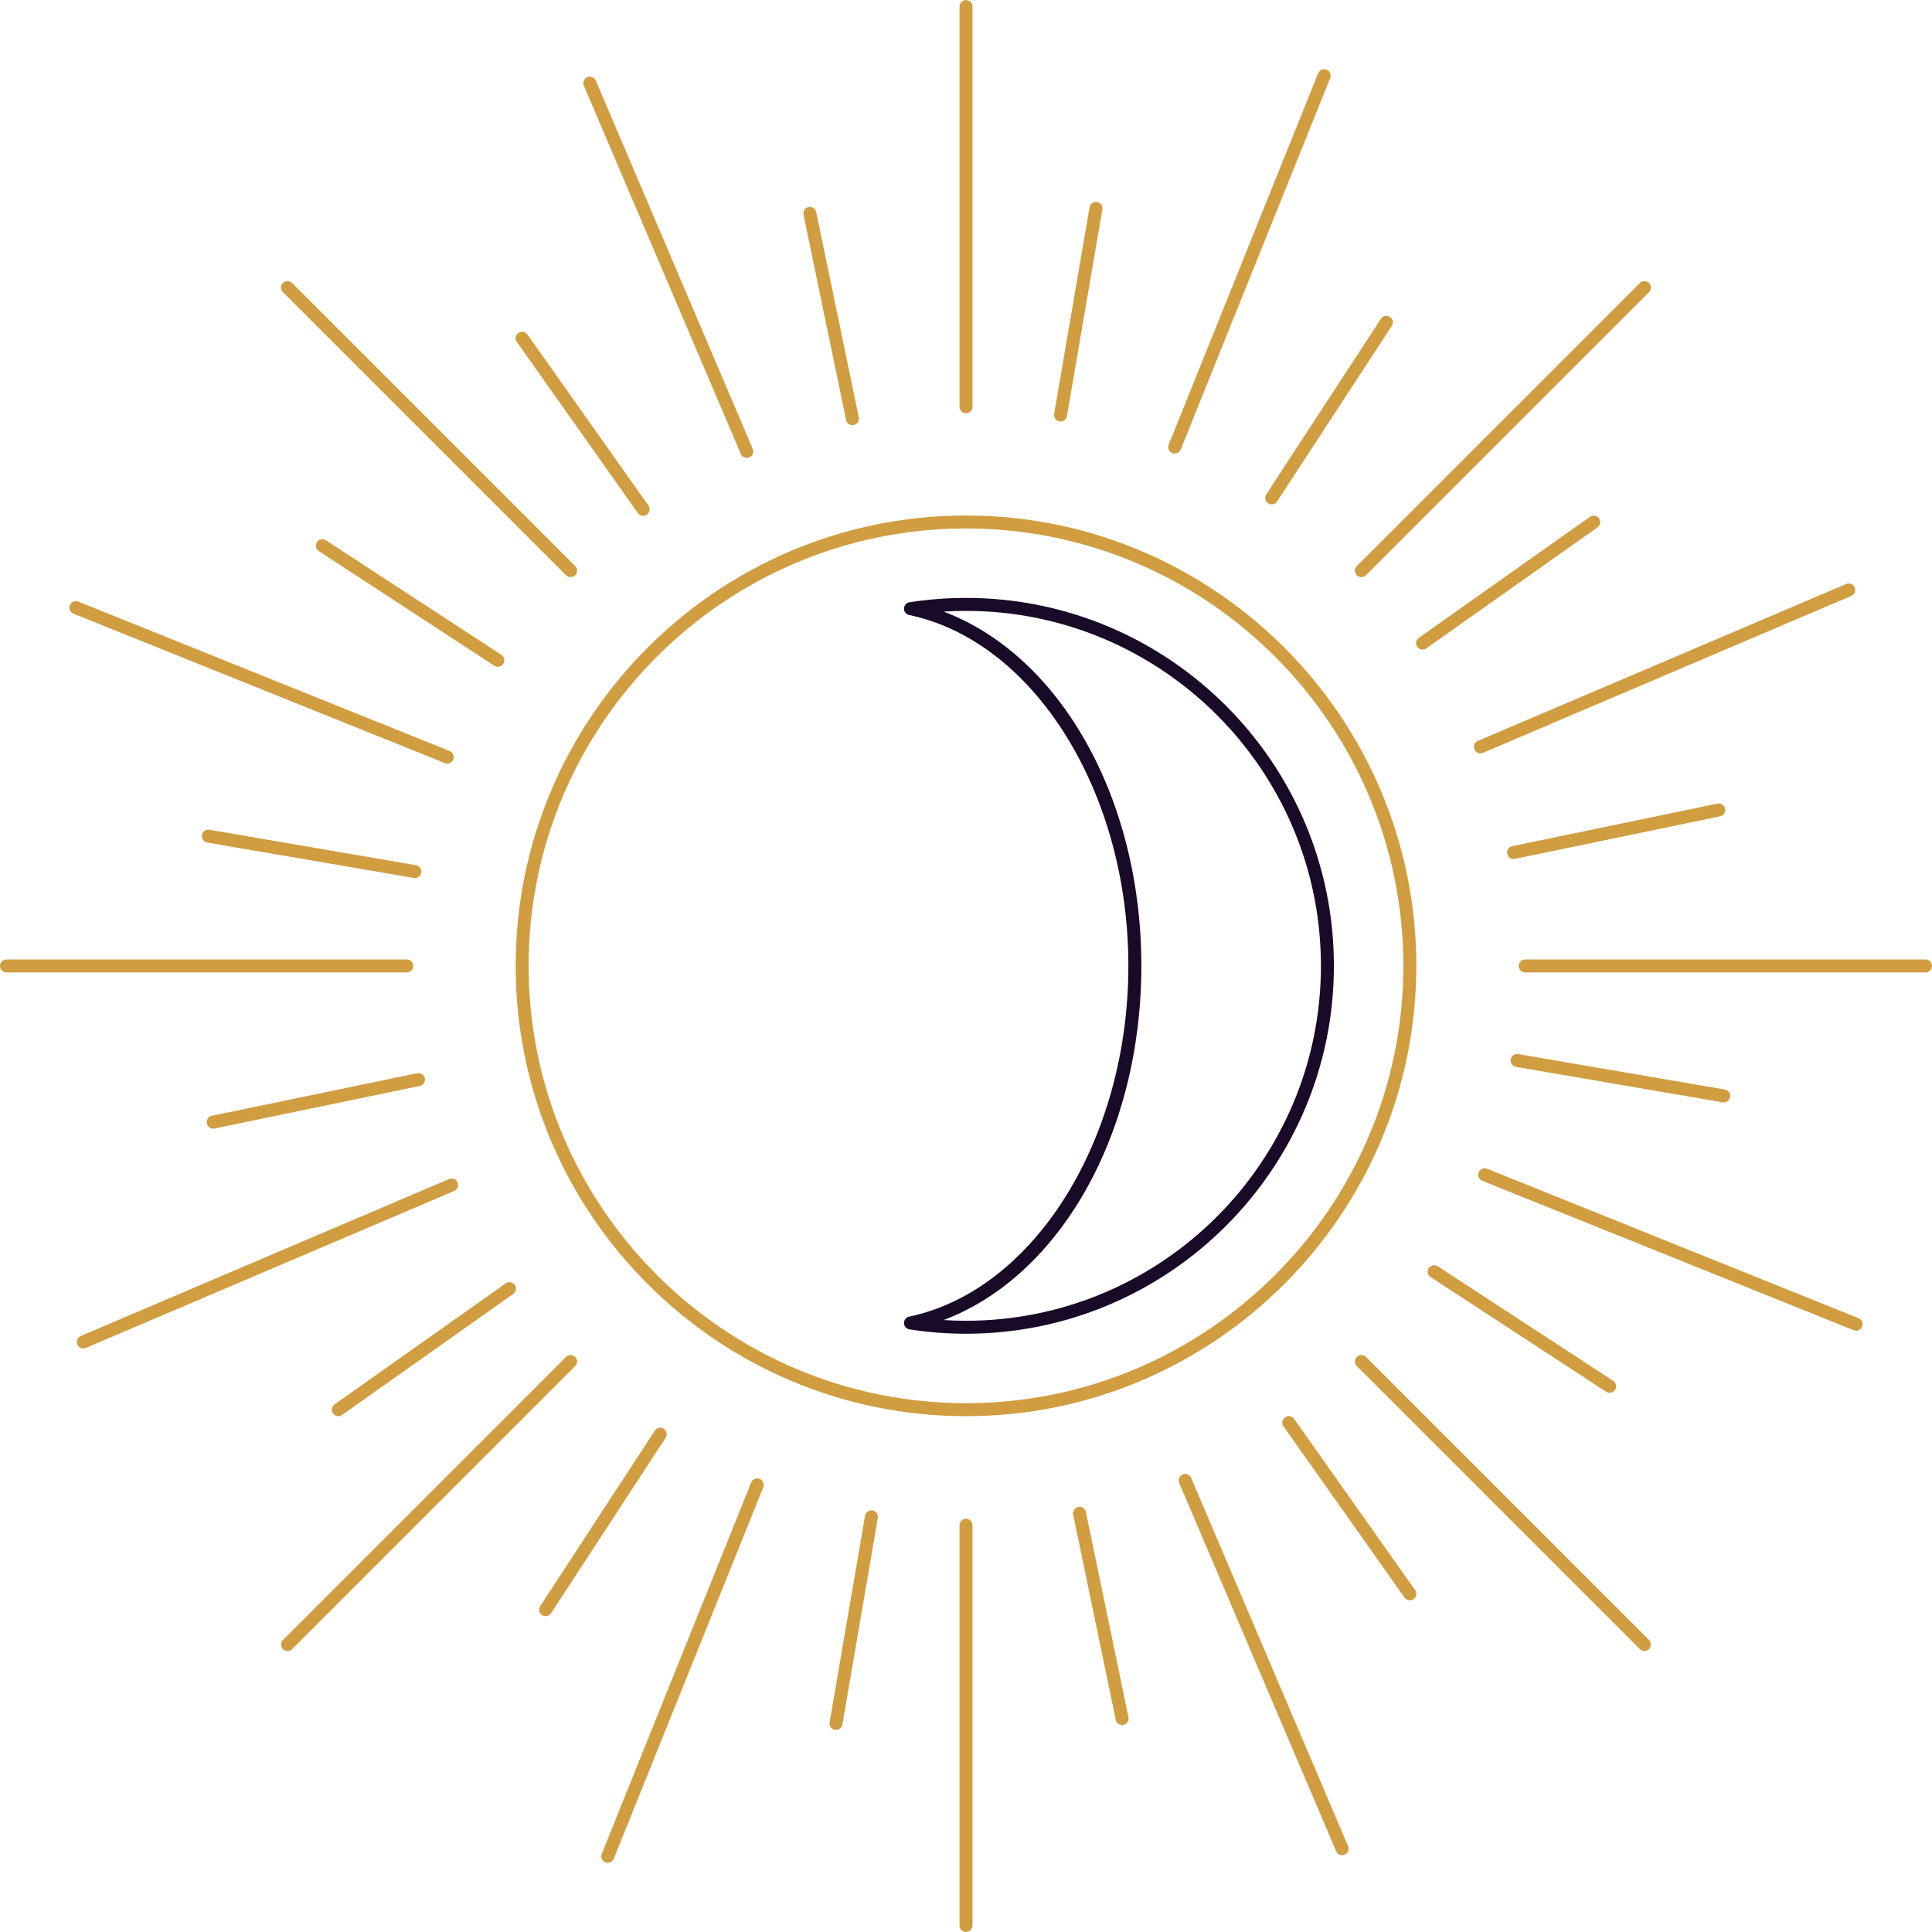 <?xml version="1.0" encoding="UTF-8"?> <svg xmlns="http://www.w3.org/2000/svg" width="80" height="80" viewBox="0 0 80 80" fill="none"><path d="M40 21.882C30.014 21.882 21.889 30.006 21.889 39.993C21.889 49.979 30.014 58.103 40 58.103C49.986 58.103 58.11 49.979 58.11 39.993C58.11 30.006 49.986 21.882 40 21.882ZM40 58.641C29.717 58.641 21.352 50.275 21.352 39.993C21.352 29.71 29.717 21.345 40 21.345C50.282 21.345 58.647 29.71 58.647 39.993C58.647 50.275 50.282 58.641 40 58.641Z" fill="#D19D41"></path><path d="M39.072 54.66C39.381 54.68 39.691 54.69 40 54.69C48.104 54.69 54.697 48.097 54.697 39.993C54.697 31.889 48.104 25.296 40 25.296C39.691 25.296 39.381 25.305 39.072 25.325C43.889 27.139 47.261 33.045 47.261 39.993C47.261 46.94 43.889 52.846 39.072 54.66ZM40 55.227C39.218 55.227 38.431 55.166 37.659 55.047C37.532 55.028 37.435 54.919 37.432 54.789C37.428 54.659 37.519 54.546 37.645 54.519C42.82 53.431 46.723 47.186 46.723 39.993C46.723 32.799 42.82 26.555 37.645 25.466C37.519 25.439 37.428 25.326 37.432 25.196C37.435 25.066 37.532 24.957 37.659 24.938C38.431 24.819 39.218 24.758 40 24.758C48.4 24.758 55.234 31.593 55.234 39.993C55.234 48.393 48.4 55.227 40 55.227Z" fill="#190A27"></path><path d="M40.001 17.117C39.853 17.117 39.732 16.997 39.732 16.849V0.271C39.732 0.123 39.853 0.003 40.001 0.003C40.149 0.003 40.269 0.123 40.269 0.271V16.849C40.269 16.997 40.149 17.117 40.001 17.117Z" fill="#D19D41"></path><path d="M40.001 80C39.853 80 39.732 79.88 39.732 79.732V63.154C39.732 63.006 39.853 62.886 40.001 62.886C40.149 62.886 40.269 63.006 40.269 63.154V79.732C40.269 79.88 40.149 80 40.001 80Z" fill="#D19D41"></path><path d="M79.732 40.266H63.154C63.006 40.266 62.886 40.145 62.886 39.997C62.886 39.848 63.006 39.729 63.154 39.729H79.732C79.88 39.729 80 39.848 80 39.997C80 40.145 79.88 40.266 79.732 40.266Z" fill="#D19D41"></path><path d="M16.846 40.266H0.268C0.12 40.266 0 40.145 0 39.997C0 39.848 0.12 39.729 0.268 39.729H16.846C16.994 39.729 17.114 39.848 17.114 39.997C17.114 40.145 16.994 40.266 16.846 40.266Z" fill="#D19D41"></path><path d="M56.372 23.898C56.303 23.898 56.234 23.872 56.182 23.82C56.077 23.715 56.077 23.545 56.182 23.44L67.904 11.718C68.009 11.614 68.179 11.614 68.284 11.718C68.388 11.823 68.388 11.993 68.284 12.098L56.562 23.82C56.509 23.872 56.441 23.898 56.372 23.898Z" fill="#D19D41"></path><path d="M11.906 68.367C11.837 68.367 11.769 68.341 11.716 68.289C11.611 68.184 11.611 68.014 11.716 67.909L23.438 56.187C23.543 56.082 23.713 56.082 23.818 56.187C23.923 56.292 23.923 56.462 23.818 56.567L12.096 68.289C12.044 68.341 11.975 68.367 11.906 68.367Z" fill="#D19D41"></path><path d="M68.094 68.367C68.025 68.367 67.956 68.341 67.904 68.289L56.182 56.567C56.077 56.462 56.077 56.292 56.182 56.187C56.287 56.082 56.457 56.082 56.562 56.187L68.284 67.909C68.388 68.014 68.388 68.184 68.284 68.289C68.231 68.341 68.163 68.367 68.094 68.367Z" fill="#D19D41"></path><path d="M23.628 23.898C23.559 23.898 23.491 23.872 23.438 23.82L11.716 12.098C11.611 11.993 11.611 11.823 11.716 11.718C11.821 11.614 11.991 11.614 12.096 11.718L23.818 23.44C23.923 23.545 23.923 23.715 23.818 23.82C23.765 23.872 23.697 23.898 23.628 23.898Z" fill="#D19D41"></path><path d="M48.642 18.781C48.609 18.781 48.575 18.775 48.543 18.762C48.404 18.707 48.338 18.55 48.394 18.412L54.582 3.034C54.637 2.896 54.793 2.829 54.931 2.885C55.069 2.94 55.136 3.097 55.08 3.234L48.892 18.613C48.85 18.717 48.749 18.781 48.642 18.781Z" fill="#D19D41"></path><path d="M25.167 77.133C25.133 77.133 25.1 77.126 25.067 77.113C24.929 77.058 24.863 76.901 24.918 76.764L31.106 61.385C31.162 61.247 31.317 61.181 31.456 61.236C31.593 61.291 31.66 61.448 31.604 61.586L25.416 76.964C25.374 77.069 25.273 77.133 25.167 77.133Z" fill="#D19D41"></path><path d="M76.857 55.102C76.824 55.102 76.79 55.095 76.757 55.082L61.378 48.894C61.241 48.838 61.174 48.682 61.229 48.545C61.285 48.406 61.44 48.34 61.579 48.396L76.958 54.584C77.096 54.639 77.162 54.795 77.107 54.933C77.064 55.038 76.964 55.102 76.857 55.102Z" fill="#D19D41"></path><path d="M18.519 31.617C18.486 31.617 18.452 31.611 18.42 31.598L3.04 25.41C2.903 25.354 2.836 25.198 2.891 25.06C2.947 24.923 3.103 24.856 3.241 24.911L18.62 31.099C18.758 31.155 18.824 31.311 18.769 31.449C18.727 31.553 18.626 31.617 18.519 31.617Z" fill="#D19D41"></path><path d="M61.3 31.195C61.195 31.195 61.096 31.134 61.053 31.032C60.995 30.896 61.058 30.738 61.194 30.68L76.445 24.181C76.581 24.123 76.739 24.187 76.797 24.323C76.855 24.459 76.791 24.617 76.656 24.675L61.406 31.174C61.371 31.189 61.335 31.195 61.3 31.195Z" fill="#D19D41"></path><path d="M3.449 55.836C3.345 55.836 3.246 55.775 3.202 55.672C3.144 55.536 3.207 55.379 3.344 55.32L18.594 48.822C18.73 48.763 18.889 48.827 18.947 48.964C19.005 49.1 18.942 49.258 18.805 49.316L3.555 55.815C3.521 55.829 3.485 55.836 3.449 55.836Z" fill="#D19D41"></path><path d="M55.575 76.82C55.47 76.82 55.371 76.759 55.328 76.657L48.829 61.407C48.771 61.27 48.835 61.113 48.971 61.055C49.107 60.997 49.265 61.06 49.323 61.196L55.822 76.446C55.88 76.583 55.817 76.741 55.681 76.799C55.646 76.814 55.61 76.82 55.575 76.82Z" fill="#D19D41"></path><path d="M30.923 18.961C30.818 18.961 30.719 18.9 30.676 18.797L24.177 3.547C24.119 3.411 24.183 3.253 24.318 3.195C24.455 3.137 24.613 3.2 24.671 3.337L31.17 18.587C31.228 18.724 31.164 18.882 31.028 18.94C30.994 18.954 30.958 18.961 30.923 18.961Z" fill="#D19D41"></path><path d="M58.906 26.898C58.821 26.898 58.739 26.859 58.686 26.785C58.6 26.664 58.629 26.496 58.75 26.411L65.837 21.4C65.959 21.314 66.126 21.342 66.212 21.463C66.297 21.585 66.269 21.752 66.147 21.838L59.06 26.849C59.014 26.882 58.959 26.898 58.906 26.898Z" fill="#D19D41"></path><path d="M14.008 58.641C13.924 58.641 13.841 58.601 13.789 58.527C13.703 58.406 13.732 58.238 13.853 58.153L20.939 53.142C21.061 53.056 21.228 53.085 21.314 53.206C21.399 53.328 21.37 53.495 21.249 53.581L14.163 58.592C14.116 58.624 14.061 58.641 14.008 58.641Z" fill="#D19D41"></path><path d="M58.379 66.266C58.294 66.266 58.212 66.226 58.159 66.152L53.148 59.065C53.062 58.944 53.091 58.776 53.212 58.691C53.334 58.605 53.501 58.634 53.587 58.755L58.598 65.842C58.683 65.963 58.654 66.131 58.533 66.216C58.487 66.249 58.433 66.266 58.379 66.266Z" fill="#D19D41"></path><path d="M26.631 21.359C26.547 21.359 26.465 21.32 26.412 21.246L21.401 14.159C21.315 14.038 21.344 13.87 21.465 13.785C21.586 13.699 21.754 13.728 21.84 13.849L26.851 20.935C26.936 21.057 26.907 21.224 26.786 21.31C26.739 21.343 26.686 21.359 26.631 21.359Z" fill="#D19D41"></path><path d="M62.672 35.57C62.547 35.57 62.435 35.484 62.409 35.356C62.379 35.211 62.472 35.069 62.618 35.038L71.116 33.276C71.261 33.247 71.403 33.339 71.433 33.484C71.464 33.63 71.371 33.772 71.225 33.803L62.727 35.565C62.709 35.569 62.69 35.57 62.672 35.57Z" fill="#D19D41"></path><path d="M8.829 46.734C8.705 46.734 8.592 46.648 8.566 46.52C8.536 46.375 8.629 46.233 8.775 46.202L17.273 44.44C17.418 44.41 17.56 44.503 17.591 44.648C17.621 44.794 17.528 44.936 17.382 44.967L8.884 46.729C8.866 46.733 8.847 46.734 8.829 46.734Z" fill="#D19D41"></path><path d="M46.464 71.43C46.339 71.43 46.227 71.343 46.201 71.215L44.438 62.717C44.408 62.572 44.502 62.43 44.647 62.4C44.792 62.37 44.934 62.462 44.965 62.608L46.727 71.106C46.758 71.252 46.663 71.394 46.519 71.424C46.501 71.428 46.482 71.43 46.464 71.43Z" fill="#D19D41"></path><path d="M35.297 17.602C35.172 17.602 35.06 17.515 35.034 17.387L33.271 8.889C33.241 8.743 33.335 8.602 33.48 8.571C33.625 8.541 33.767 8.634 33.797 8.78L35.56 17.278C35.591 17.424 35.496 17.566 35.352 17.596C35.334 17.6 35.315 17.602 35.297 17.602Z" fill="#D19D41"></path><path d="M71.374 45.648C71.36 45.648 71.344 45.647 71.329 45.644L62.775 44.177C62.628 44.152 62.53 44.013 62.554 43.867C62.58 43.72 62.719 43.623 62.865 43.648L71.419 45.115C71.566 45.14 71.664 45.279 71.639 45.425C71.617 45.556 71.503 45.648 71.374 45.648Z" fill="#D19D41"></path><path d="M17.18 36.359C17.165 36.359 17.15 36.358 17.134 36.355L8.58 34.888C8.434 34.862 8.336 34.723 8.36 34.578C8.386 34.431 8.525 34.333 8.67 34.358L17.225 35.826C17.372 35.851 17.47 35.99 17.444 36.136C17.422 36.267 17.309 36.359 17.18 36.359Z" fill="#D19D41"></path><path d="M34.617 71.633C34.602 71.633 34.587 71.631 34.571 71.629C34.425 71.604 34.326 71.465 34.352 71.319L35.82 62.765C35.844 62.618 35.983 62.52 36.129 62.545C36.276 62.57 36.374 62.709 36.349 62.855L34.881 71.409C34.859 71.54 34.745 71.633 34.617 71.633Z" fill="#D19D41"></path><path d="M43.914 17.453C43.9 17.453 43.884 17.451 43.869 17.449C43.723 17.424 43.625 17.285 43.649 17.139L45.117 8.584C45.142 8.438 45.281 8.339 45.428 8.365C45.573 8.39 45.672 8.529 45.647 8.675L44.179 17.23C44.157 17.361 44.043 17.453 43.914 17.453Z" fill="#D19D41"></path><path d="M52.66 20.883C52.609 20.883 52.559 20.869 52.514 20.839C52.389 20.758 52.354 20.591 52.435 20.467L57.181 13.2C57.262 13.076 57.429 13.041 57.553 13.122C57.678 13.203 57.712 13.37 57.631 13.494L52.885 20.761C52.834 20.84 52.748 20.883 52.66 20.883Z" fill="#D19D41"></path><path d="M22.594 66.922C22.543 66.922 22.492 66.908 22.447 66.878C22.323 66.797 22.288 66.63 22.369 66.506L27.115 59.24C27.196 59.115 27.363 59.08 27.487 59.162C27.611 59.243 27.646 59.409 27.565 59.533L22.819 66.8C22.767 66.879 22.681 66.922 22.594 66.922Z" fill="#D19D41"></path><path d="M66.652 57.672C66.602 57.672 66.551 57.658 66.506 57.628L59.239 52.882C59.115 52.801 59.08 52.635 59.161 52.51C59.242 52.386 59.408 52.352 59.532 52.432L66.8 57.178C66.924 57.259 66.959 57.425 66.877 57.55C66.826 57.629 66.74 57.672 66.652 57.672Z" fill="#D19D41"></path><path d="M20.614 27.609C20.563 27.609 20.512 27.596 20.467 27.565L13.2 22.82C13.075 22.739 13.041 22.572 13.122 22.449C13.203 22.324 13.369 22.289 13.493 22.37L20.761 27.116C20.885 27.197 20.92 27.363 20.839 27.487C20.787 27.567 20.701 27.609 20.614 27.609Z" fill="#D19D41"></path></svg> 